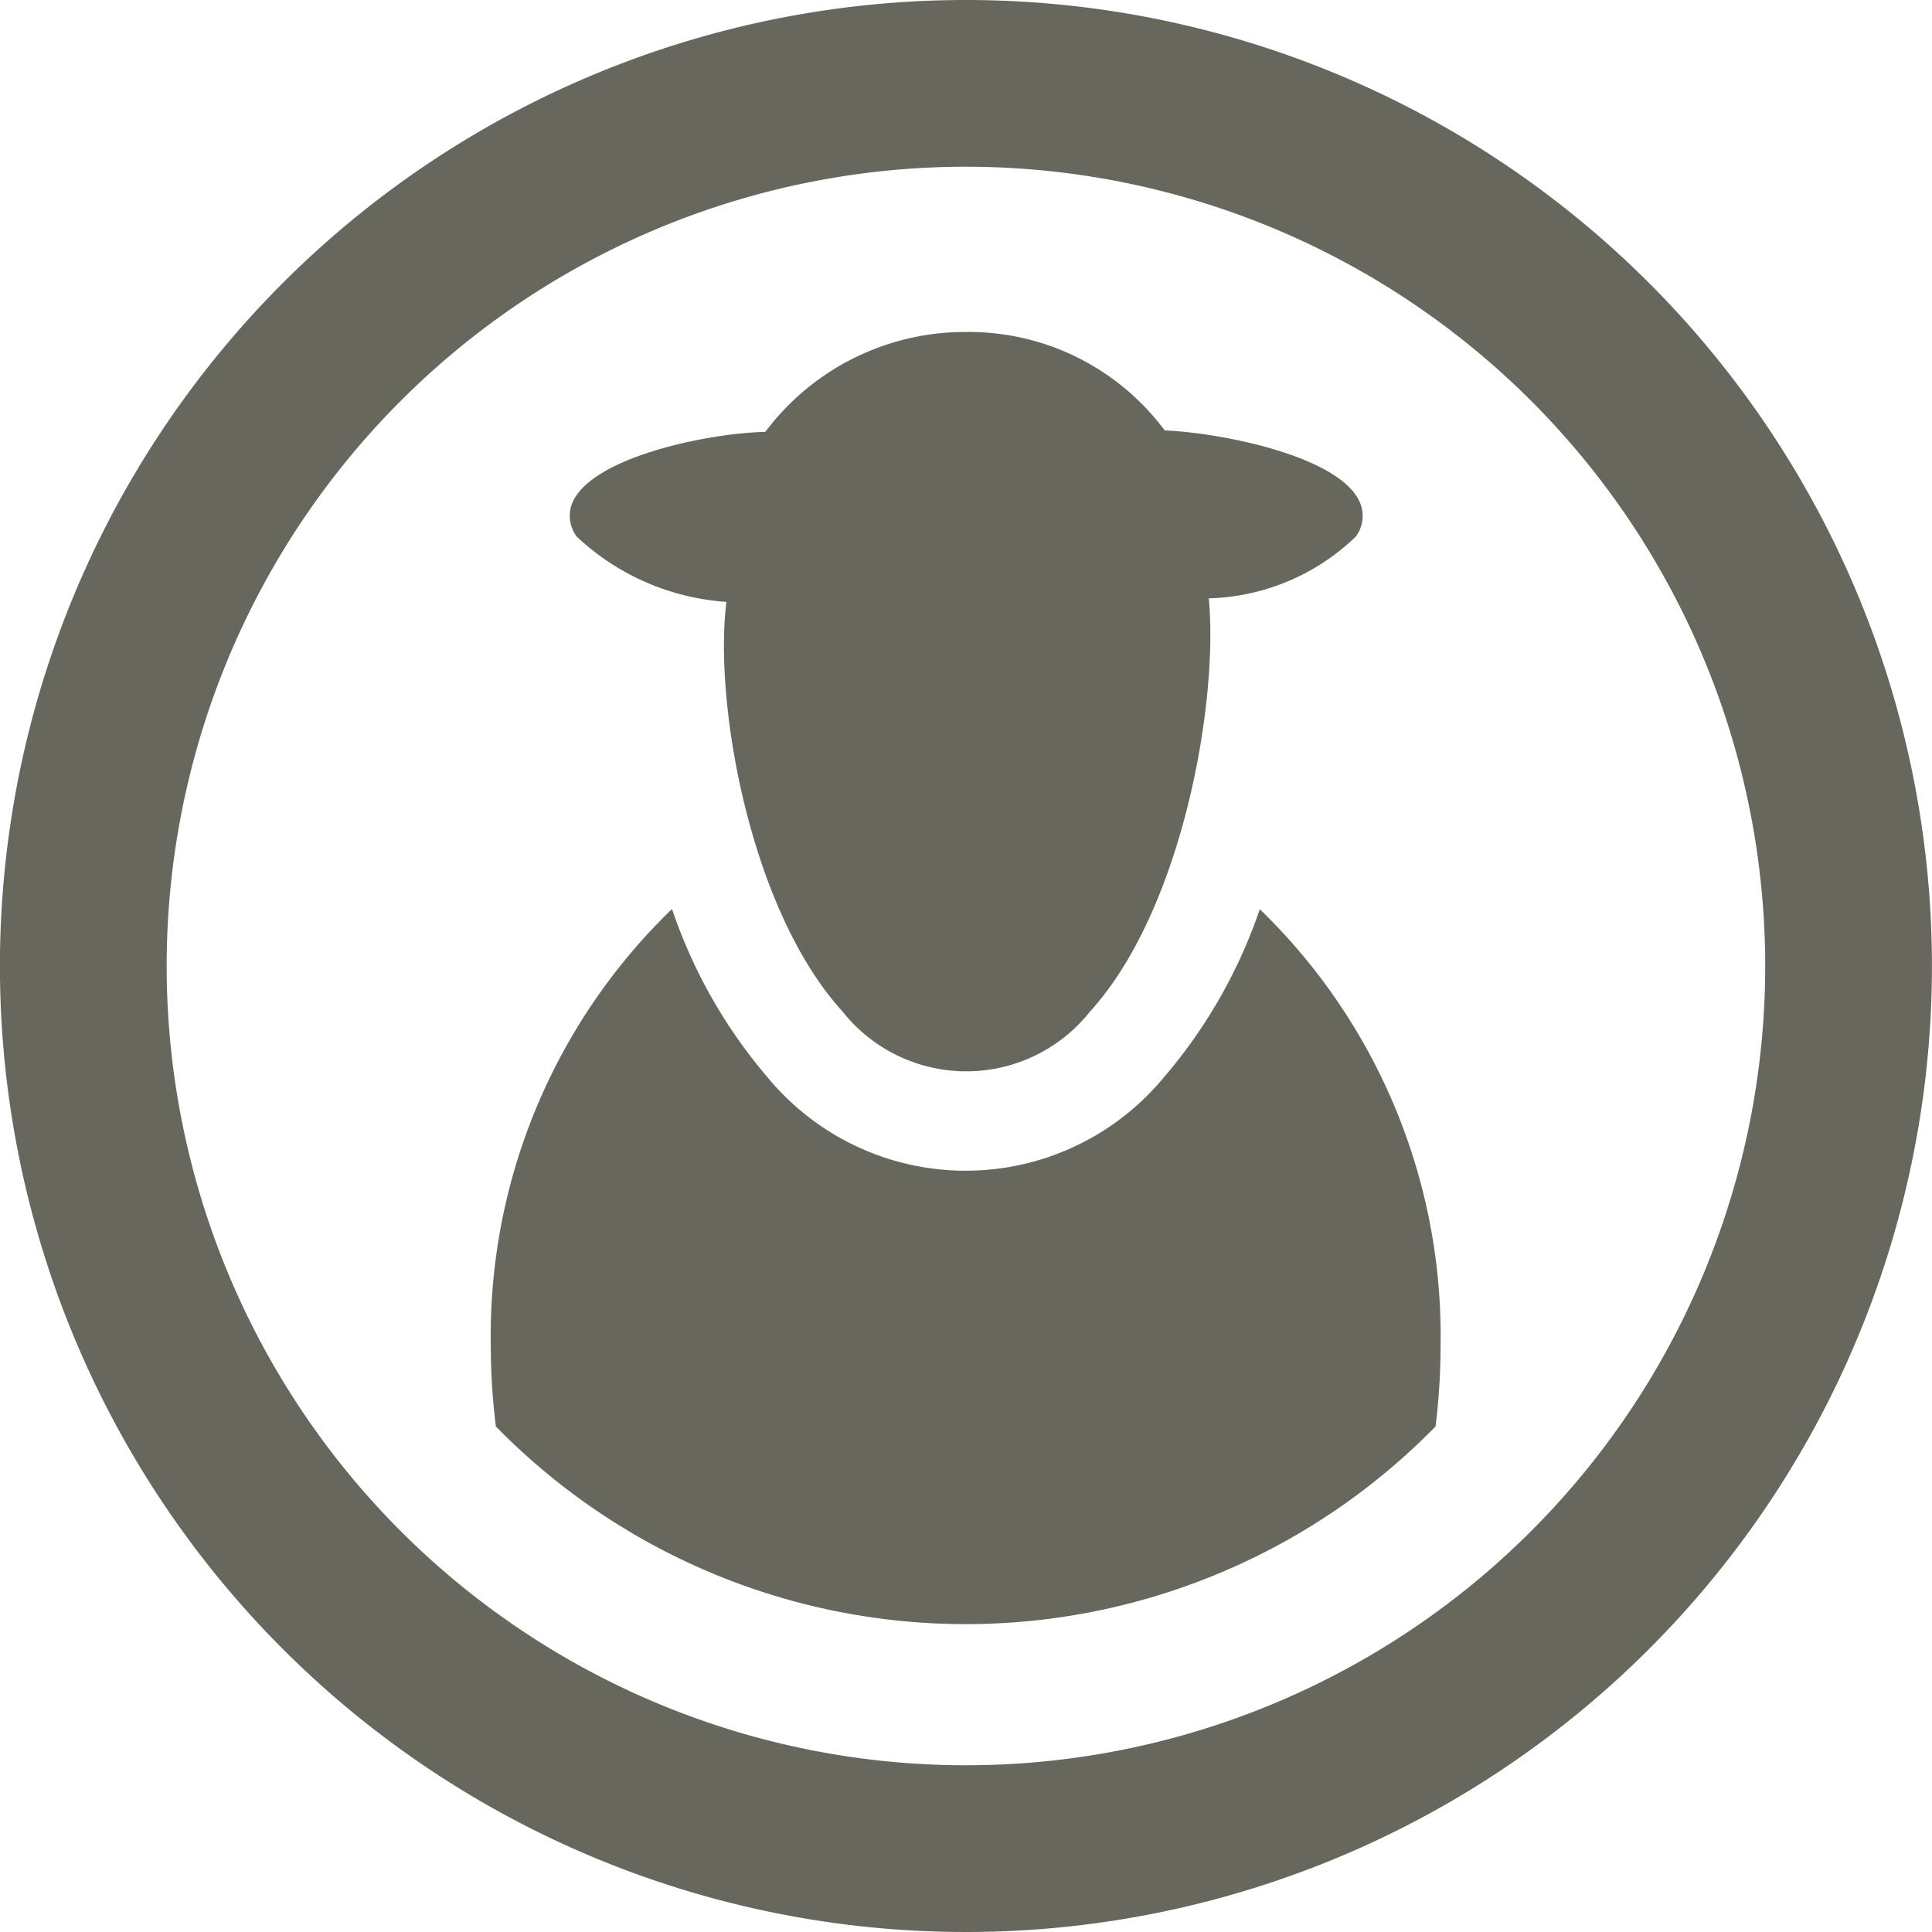 <svg xmlns="http://www.w3.org/2000/svg" width="30" height="30" viewBox="0 0 30 30"><defs><style>.a{fill:#67675e;}</style></defs><g transform="translate(7.626 5.155)"><path class="a" d="M198.811,237.581a7.921,7.921,0,0,1-1.5,2.623,3.989,3.989,0,0,1-6.133,0,7.922,7.922,0,0,1-1.494-2.626,9.211,9.211,0,0,0-2.814,6.78,10.164,10.164,0,0,0,.079,1.255,10.205,10.205,0,0,0,14.591,0,10.145,10.145,0,0,0,.078-1.254A9.211,9.211,0,0,0,198.811,237.581Z" transform="translate(-186.875 -228.618)"/><path class="a" d="M192.465,218.551c-.2,1.57.371,4.79,1.8,6.357a2.452,2.452,0,0,0,3.849,0c1.426-1.567,1.994-4.786,1.841-6.412a3.419,3.419,0,0,0,2.284-.96.537.537,0,0,0,.088-.454c-.2-.754-2.092-1.15-3.057-1.194a3.791,3.791,0,0,0-3.081-1.528,3.874,3.874,0,0,0-3.12,1.551c-.925.021-2.813.417-3.02,1.17a.543.543,0,0,0,.089.454A3.762,3.762,0,0,0,192.465,218.551Z" transform="translate(-188.811 -214.36)"/></g><path class="a" d="M182.31,201.206a15,15,0,1,0,15,15A15,15,0,0,0,182.31,201.206Zm0,27.411A12.411,12.411,0,1,1,194.721,216.2,12.412,12.412,0,0,1,182.31,228.617Z" transform="translate(-167.311 -201.206)"/></svg>
